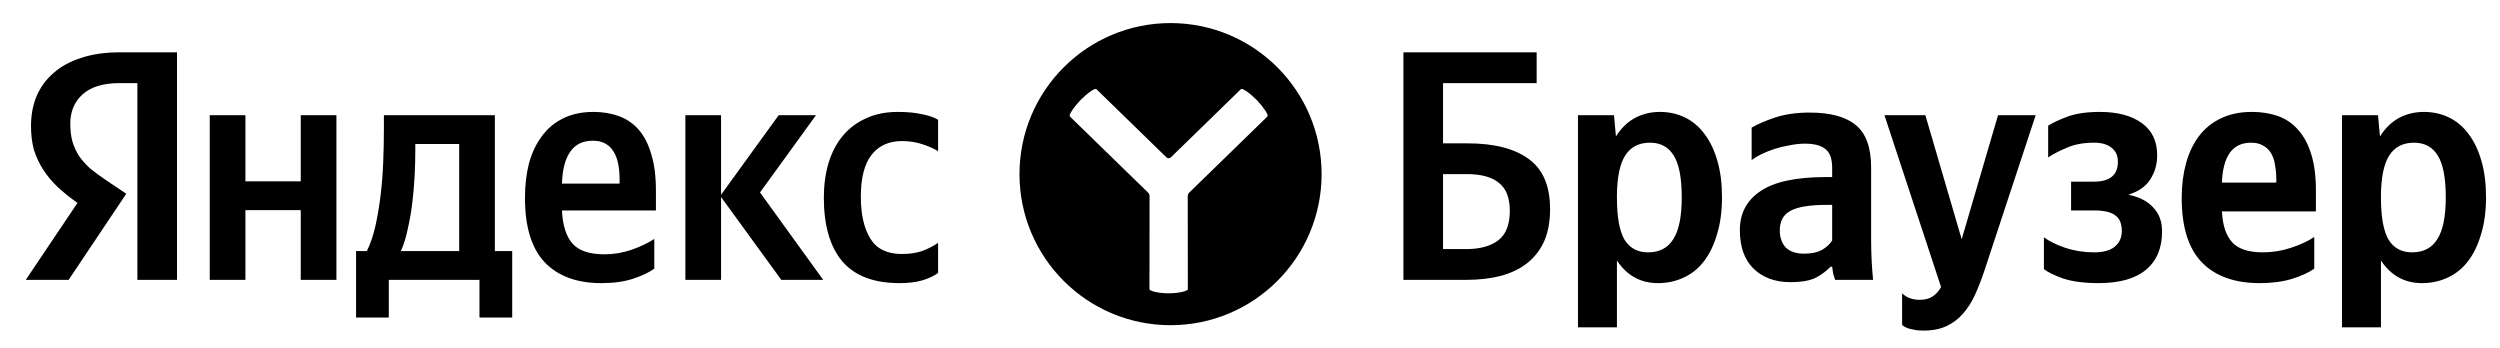 <svg width="201" height="28" viewBox="0 0 201 28" fill="none" xmlns="http://www.w3.org/2000/svg">
<path d="M41.182 25.527H38.55V22.5H31.259V25.527H28.628V20.184H29.496C29.777 19.622 30.005 18.956 30.18 18.184C30.356 17.394 30.496 16.561 30.602 15.683C30.707 14.806 30.777 13.911 30.812 12.999C30.847 12.086 30.865 11.218 30.865 10.393V9.262H39.787V20.184H41.182V25.527ZM11.046 6.682H9.625C8.309 6.682 7.318 6.981 6.651 7.577C5.984 8.174 5.651 8.963 5.651 9.946C5.651 10.507 5.713 10.999 5.835 11.42C5.958 11.823 6.134 12.2 6.362 12.551C6.607 12.902 6.906 13.236 7.257 13.552C7.625 13.85 8.055 14.166 8.546 14.499L10.152 15.578L5.519 22.5H2.072L6.23 16.315C5.634 15.894 5.098 15.464 4.625 15.025C4.168 14.587 3.782 14.122 3.467 13.63C3.151 13.139 2.905 12.613 2.73 12.051C2.572 11.472 2.493 10.832 2.493 10.13C2.493 9.253 2.642 8.454 2.94 7.735C3.256 6.998 3.712 6.375 4.309 5.866C4.905 5.34 5.642 4.936 6.52 4.656C7.414 4.357 8.441 4.208 9.599 4.208H14.231V22.5H11.046V6.682ZM45.182 16.92C45.235 18.113 45.516 19 46.024 19.579C46.533 20.158 47.393 20.447 48.604 20.447C49.341 20.447 50.069 20.324 50.788 20.079C51.525 19.816 52.13 19.526 52.604 19.21V21.605C52.148 21.921 51.569 22.193 50.867 22.421C50.165 22.649 49.323 22.763 48.34 22.763C46.375 22.763 44.858 22.202 43.787 21.079C42.734 19.956 42.208 18.236 42.208 15.92C42.208 14.92 42.313 13.999 42.524 13.157C42.752 12.315 43.094 11.586 43.55 10.972C44.007 10.341 44.577 9.858 45.261 9.525C45.963 9.174 46.779 8.998 47.709 8.998C48.463 8.998 49.148 9.112 49.762 9.341C50.393 9.569 50.928 9.937 51.367 10.446C51.806 10.955 52.139 11.613 52.367 12.42C52.613 13.209 52.736 14.183 52.736 15.341V16.92H45.182ZM27.048 9.262V22.5H24.18V16.894H19.732V22.5H16.863V9.262H19.732V14.578H24.18V9.262H27.048ZM57.973 15.841V22.5H55.104V9.262H57.973V15.657L62.605 9.262H65.606L61.105 15.473L66.185 22.5H62.816L57.973 15.841ZM72.317 22.763C70.247 22.763 68.711 22.175 67.711 21C66.729 19.824 66.237 18.122 66.237 15.894C66.237 14.894 66.36 13.973 66.606 13.13C66.869 12.271 67.246 11.543 67.737 10.946C68.246 10.332 68.869 9.858 69.606 9.525C70.343 9.174 71.203 8.998 72.185 8.998C72.94 8.998 73.589 9.06 74.133 9.183C74.677 9.288 75.107 9.437 75.423 9.63V12.157C75.124 11.964 74.712 11.779 74.186 11.604C73.659 11.428 73.107 11.341 72.528 11.341C71.457 11.341 70.633 11.718 70.054 12.473C69.492 13.209 69.211 14.324 69.211 15.815C69.211 17.236 69.466 18.359 69.975 19.184C70.484 20.009 71.326 20.421 72.501 20.421C73.133 20.421 73.677 20.342 74.133 20.184C74.607 20.009 75.037 19.789 75.423 19.526V21.947C75.054 22.21 74.616 22.412 74.107 22.553C73.615 22.693 73.019 22.763 72.317 22.763ZM36.918 11.578H33.391V12.13C33.391 12.709 33.374 13.358 33.339 14.078C33.304 14.797 33.242 15.525 33.154 16.262C33.067 16.999 32.944 17.71 32.786 18.394C32.646 19.078 32.461 19.675 32.233 20.184H36.918V11.578ZM47.656 11.314C46.849 11.314 46.244 11.613 45.84 12.209C45.437 12.788 45.217 13.639 45.182 14.762H49.814V14.42C49.814 13.981 49.779 13.578 49.709 13.209C49.639 12.823 49.516 12.49 49.341 12.209C49.183 11.928 48.963 11.709 48.683 11.551C48.419 11.393 48.077 11.314 47.656 11.314Z" fill="black"/>
<path fill-rule="evenodd" clip-rule="evenodd" d="M106.256 14C106.256 20.707 100.819 26.145 94.111 26.145C87.404 26.145 81.967 20.707 81.967 14C81.967 7.292 87.404 1.855 94.111 1.855C100.819 1.855 106.256 7.292 106.256 14ZM99.768 7.169C99.886 7.055 100.479 7.477 101.055 8.054C101.592 8.622 102.019 9.252 101.901 9.366L95.612 15.487C95.537 15.559 95.495 15.659 95.495 15.763L95.502 23.25C95.502 23.395 94.813 23.58 93.96 23.58C93.106 23.58 92.417 23.395 92.417 23.25L92.424 15.763C92.424 15.659 92.382 15.559 92.307 15.487L86.018 9.366C85.9 9.252 86.327 8.622 86.864 8.054C87.44 7.476 88.033 7.054 88.151 7.169L93.781 12.651C93.88 12.748 94.039 12.748 94.138 12.651L99.768 7.169Z" fill="black"/>
<path d="M112.835 4.208H123.547V6.682H116.02V11.525H117.994C120.135 11.525 121.775 11.946 122.916 12.788C124.056 13.613 124.626 14.955 124.626 16.815C124.626 17.815 124.468 18.675 124.153 19.394C123.837 20.096 123.381 20.684 122.784 21.158C122.205 21.614 121.494 21.956 120.652 22.184C119.828 22.395 118.906 22.5 117.889 22.5H112.835V4.208ZM117.889 20.026C118.994 20.026 119.854 19.789 120.468 19.315C121.082 18.842 121.389 18.052 121.389 16.947C121.389 15.912 121.1 15.166 120.521 14.71C119.959 14.236 119.099 13.999 117.941 13.999H116.02V20.026H117.889ZM129.922 10.972C130.325 10.323 130.825 9.832 131.422 9.498C132.036 9.165 132.712 8.998 133.449 8.998C134.186 8.998 134.861 9.148 135.475 9.446C136.089 9.744 136.616 10.191 137.054 10.788C137.493 11.367 137.835 12.086 138.081 12.946C138.326 13.788 138.449 14.762 138.449 15.868C138.449 16.973 138.318 17.956 138.054 18.815C137.809 19.675 137.458 20.403 137.002 21C136.563 21.579 136.019 22.017 135.37 22.316C134.738 22.614 134.045 22.763 133.291 22.763C131.905 22.763 130.808 22.158 130.001 20.947V26.316H126.869V9.262H129.764L129.922 10.972ZM132.501 20.289C133.413 20.289 134.089 19.938 134.528 19.236C134.984 18.535 135.212 17.412 135.212 15.868C135.212 14.324 135.001 13.209 134.58 12.525C134.159 11.823 133.519 11.472 132.659 11.472C131.782 11.472 131.124 11.806 130.685 12.473C130.246 13.139 130.018 14.21 130.001 15.683V15.894C130.001 17.438 130.203 18.561 130.606 19.263C131.027 19.947 131.659 20.289 132.501 20.289ZM147.306 16.473H146.859C145.508 16.473 144.543 16.631 143.964 16.947C143.385 17.245 143.095 17.771 143.095 18.526C143.095 19.087 143.253 19.544 143.569 19.894C143.902 20.228 144.402 20.395 145.069 20.395C145.631 20.395 146.096 20.298 146.464 20.105C146.833 19.894 147.113 19.64 147.306 19.342V16.473ZM150.438 19.263C150.438 20.351 150.491 21.43 150.596 22.5H147.543C147.491 22.36 147.438 22.193 147.385 22C147.35 21.807 147.324 21.623 147.306 21.447H147.175C146.876 21.763 146.49 22.053 146.017 22.316C145.543 22.561 144.85 22.684 143.938 22.684C142.727 22.684 141.744 22.325 140.99 21.605C140.253 20.886 139.884 19.851 139.884 18.5C139.884 17.148 140.437 16.105 141.542 15.368C142.648 14.613 144.402 14.236 146.806 14.236H147.306V13.499C147.306 12.78 147.131 12.28 146.78 11.999C146.429 11.7 145.876 11.551 145.122 11.551C144.718 11.551 144.306 11.595 143.885 11.683C143.464 11.753 143.06 11.85 142.674 11.972C142.306 12.095 141.955 12.236 141.621 12.393C141.306 12.551 141.042 12.709 140.832 12.867V10.262C141.306 9.981 141.937 9.709 142.727 9.446C143.516 9.183 144.438 9.051 145.49 9.051C147.157 9.051 148.394 9.384 149.201 10.051C150.026 10.718 150.438 11.858 150.438 13.473V19.263ZM154.641 26.579C154.325 26.579 154.062 26.553 153.851 26.5C153.641 26.465 153.465 26.422 153.325 26.369C153.167 26.299 153.035 26.22 152.93 26.132V23.579C153.281 23.93 153.755 24.105 154.351 24.105C154.79 24.105 155.141 24.009 155.404 23.816C155.667 23.64 155.887 23.395 156.062 23.079L151.509 9.262H154.799L157.72 19.236L160.642 9.262H163.668L159.536 21.789C159.308 22.474 159.062 23.105 158.799 23.684C158.536 24.263 158.22 24.763 157.852 25.184C157.483 25.623 157.036 25.965 156.51 26.211C156.001 26.457 155.378 26.579 154.641 26.579ZM168.357 20.289C169.094 20.289 169.647 20.14 170.015 19.842C170.401 19.526 170.594 19.105 170.594 18.578C170.594 17.982 170.419 17.561 170.068 17.315C169.734 17.052 169.164 16.92 168.357 16.92H166.515V14.604H168.357C169.638 14.604 170.278 14.069 170.278 12.999C170.278 12.508 170.103 12.13 169.752 11.867C169.419 11.604 168.962 11.472 168.383 11.472C167.524 11.472 166.795 11.604 166.199 11.867C165.602 12.113 165.093 12.376 164.672 12.657V10.104C165.058 9.858 165.585 9.612 166.251 9.367C166.936 9.121 167.796 8.998 168.831 8.998C170.252 8.998 171.375 9.297 172.2 9.893C173.024 10.49 173.437 11.35 173.437 12.473C173.437 13.209 173.252 13.859 172.884 14.42C172.533 14.982 171.945 15.394 171.12 15.657C171.998 15.832 172.665 16.175 173.121 16.683C173.594 17.175 173.831 17.815 173.831 18.605C173.831 19.938 173.401 20.965 172.542 21.684C171.682 22.404 170.41 22.763 168.725 22.763C167.585 22.763 166.637 22.64 165.883 22.395C165.146 22.131 164.628 21.877 164.33 21.631V19.078C164.751 19.394 165.322 19.675 166.041 19.921C166.778 20.166 167.55 20.289 168.357 20.289ZM178.645 16.999C178.698 18.105 178.97 18.929 179.461 19.473C179.952 20.017 180.777 20.289 181.935 20.289C182.707 20.289 183.461 20.166 184.198 19.921C184.953 19.675 185.576 19.386 186.067 19.052V21.605C185.611 21.921 185.014 22.193 184.277 22.421C183.54 22.649 182.672 22.763 181.672 22.763C179.654 22.763 178.101 22.202 177.013 21.079C175.943 19.956 175.408 18.236 175.408 15.92C175.408 14.92 175.522 13.999 175.75 13.157C175.978 12.315 176.32 11.586 176.776 10.972C177.25 10.341 177.838 9.858 178.54 9.525C179.259 9.174 180.093 8.998 181.04 8.998C181.83 8.998 182.54 9.112 183.172 9.341C183.804 9.569 184.339 9.937 184.777 10.446C185.234 10.955 185.584 11.613 185.83 12.42C186.076 13.209 186.199 14.183 186.199 15.341V16.999H178.645ZM180.987 11.472C180.233 11.472 179.663 11.744 179.277 12.288C178.891 12.832 178.68 13.63 178.645 14.683H183.014V14.42C183.014 13.999 182.979 13.613 182.909 13.262C182.856 12.894 182.751 12.578 182.593 12.315C182.435 12.051 182.224 11.85 181.961 11.709C181.698 11.551 181.373 11.472 180.987 11.472ZM191.35 10.972C191.753 10.323 192.254 9.832 192.85 9.498C193.464 9.165 194.14 8.998 194.877 8.998C195.614 8.998 196.289 9.148 196.903 9.446C197.517 9.744 198.044 10.191 198.482 10.788C198.921 11.367 199.263 12.086 199.509 12.946C199.754 13.788 199.877 14.762 199.877 15.868C199.877 16.973 199.746 17.956 199.482 18.815C199.237 19.675 198.886 20.403 198.43 21C197.991 21.579 197.447 22.017 196.798 22.316C196.166 22.614 195.473 22.763 194.719 22.763C193.333 22.763 192.236 22.158 191.429 20.947V26.316H188.297V9.262H191.192L191.35 10.972ZM193.929 20.289C194.842 20.289 195.517 19.938 195.956 19.236C196.412 18.535 196.64 17.412 196.64 15.868C196.64 14.324 196.429 13.209 196.008 12.525C195.587 11.823 194.947 11.472 194.087 11.472C193.21 11.472 192.552 11.806 192.113 12.473C191.674 13.139 191.446 14.21 191.429 15.683V15.894C191.429 17.438 191.631 18.561 192.034 19.263C192.455 19.947 193.087 20.289 193.929 20.289Z" fill="black"/>
</svg>
